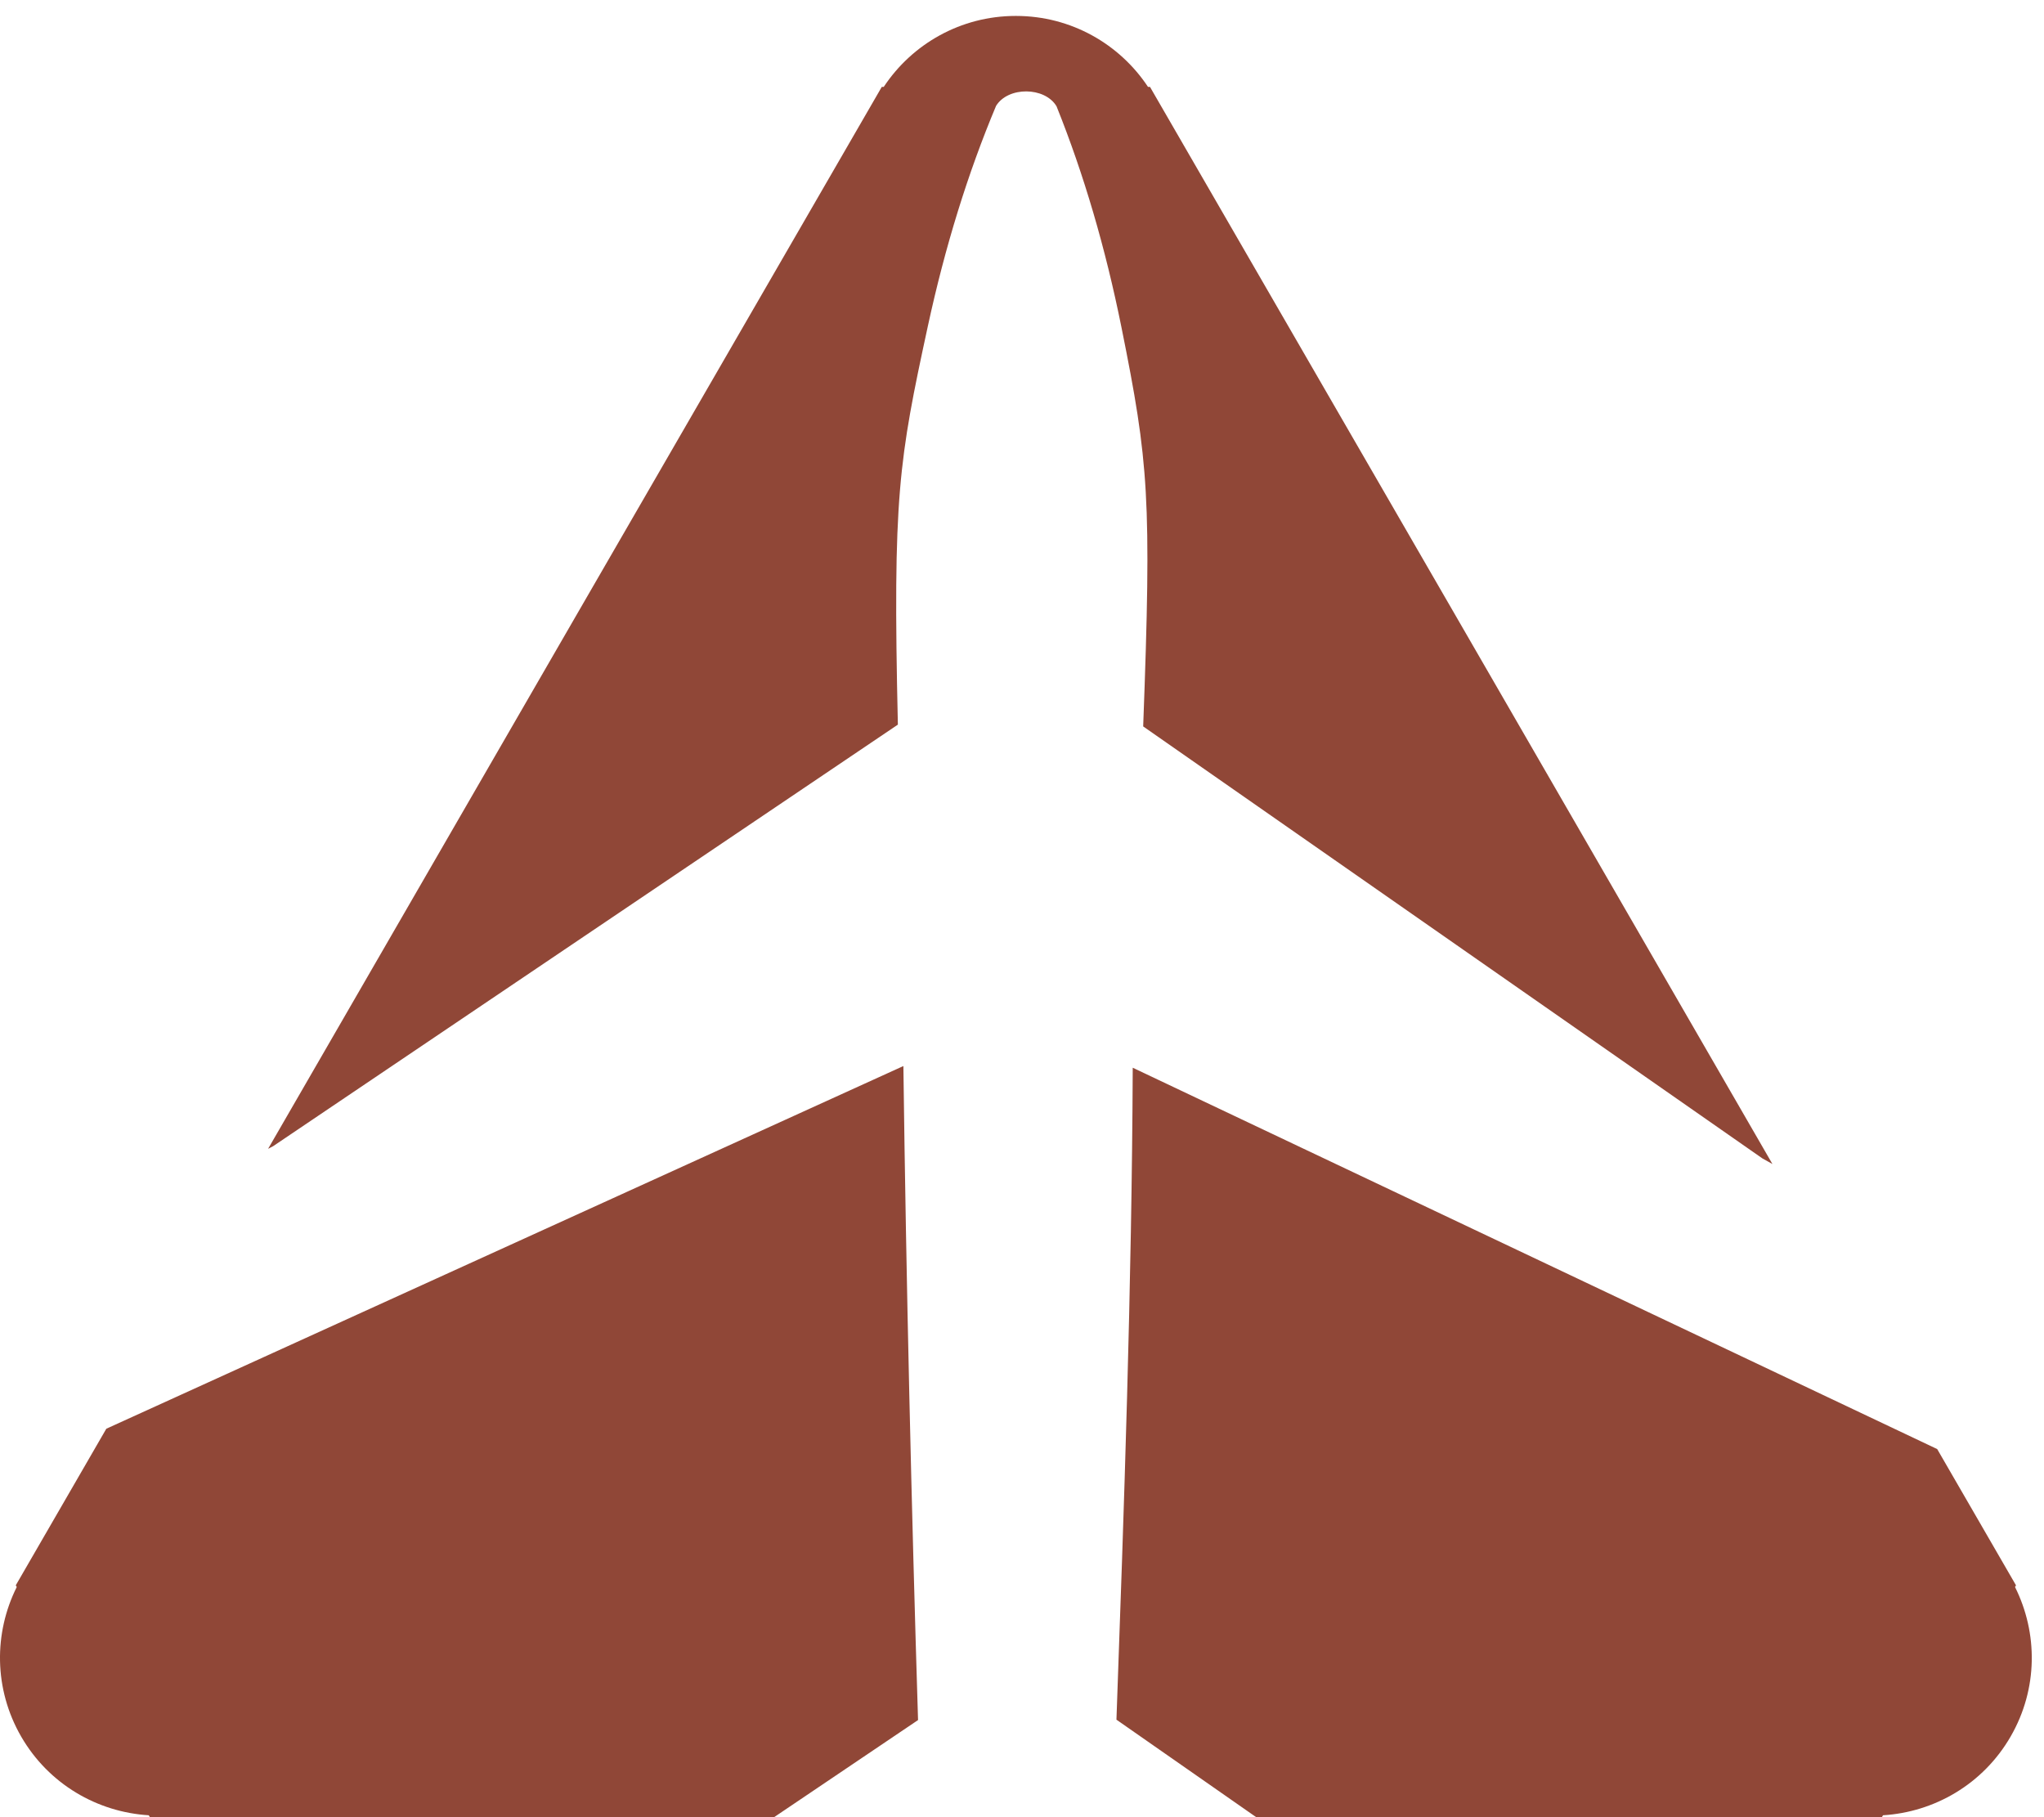 <svg width="63" height="56" viewBox="0 0 63 56" fill="none" xmlns="http://www.w3.org/2000/svg">
<path fill-rule="evenodd" clip-rule="evenodd" d="M61.97 53.517C61.12 54.987 59.617 55.845 58.038 55.941L58.003 56H51.653H38.719L34.411 52.995C34.643 46.545 34.885 39.627 34.913 32.904L59.708 44.656L62.137 48.855L62.107 48.907C62.814 50.32 62.82 52.047 61.97 53.517ZM23.859 56H10.971H4.62L4.585 55.941C3.006 55.845 1.503 54.987 0.653 53.517C-0.196 52.047 -0.191 50.319 0.516 48.907L0.486 48.855L3.277 44.029L27.844 32.852C27.93 39.505 28.094 46.473 28.296 53.007L23.859 56ZM8.262 35.405C14.563 24.502 20.859 13.599 27.178 2.678H27.238C28.11 1.36 29.607 0.491 31.307 0.491H31.311H31.315C33.016 0.491 34.512 1.361 35.384 2.678H35.445C41.861 13.768 48.248 24.828 54.63 35.872C54.527 35.812 54.423 35.754 54.318 35.697L35.235 22.386C35.498 15.348 35.406 14.261 34.566 10.09C34.071 7.633 33.403 5.361 32.564 3.275C32.202 2.67 31.072 2.662 30.701 3.262C29.831 5.335 29.13 7.597 28.599 10.047C27.699 14.205 27.514 15.29 27.674 22.331L8.421 35.32C8.368 35.347 8.315 35.376 8.262 35.404V35.405Z" fill="#904737"/>
</svg>
